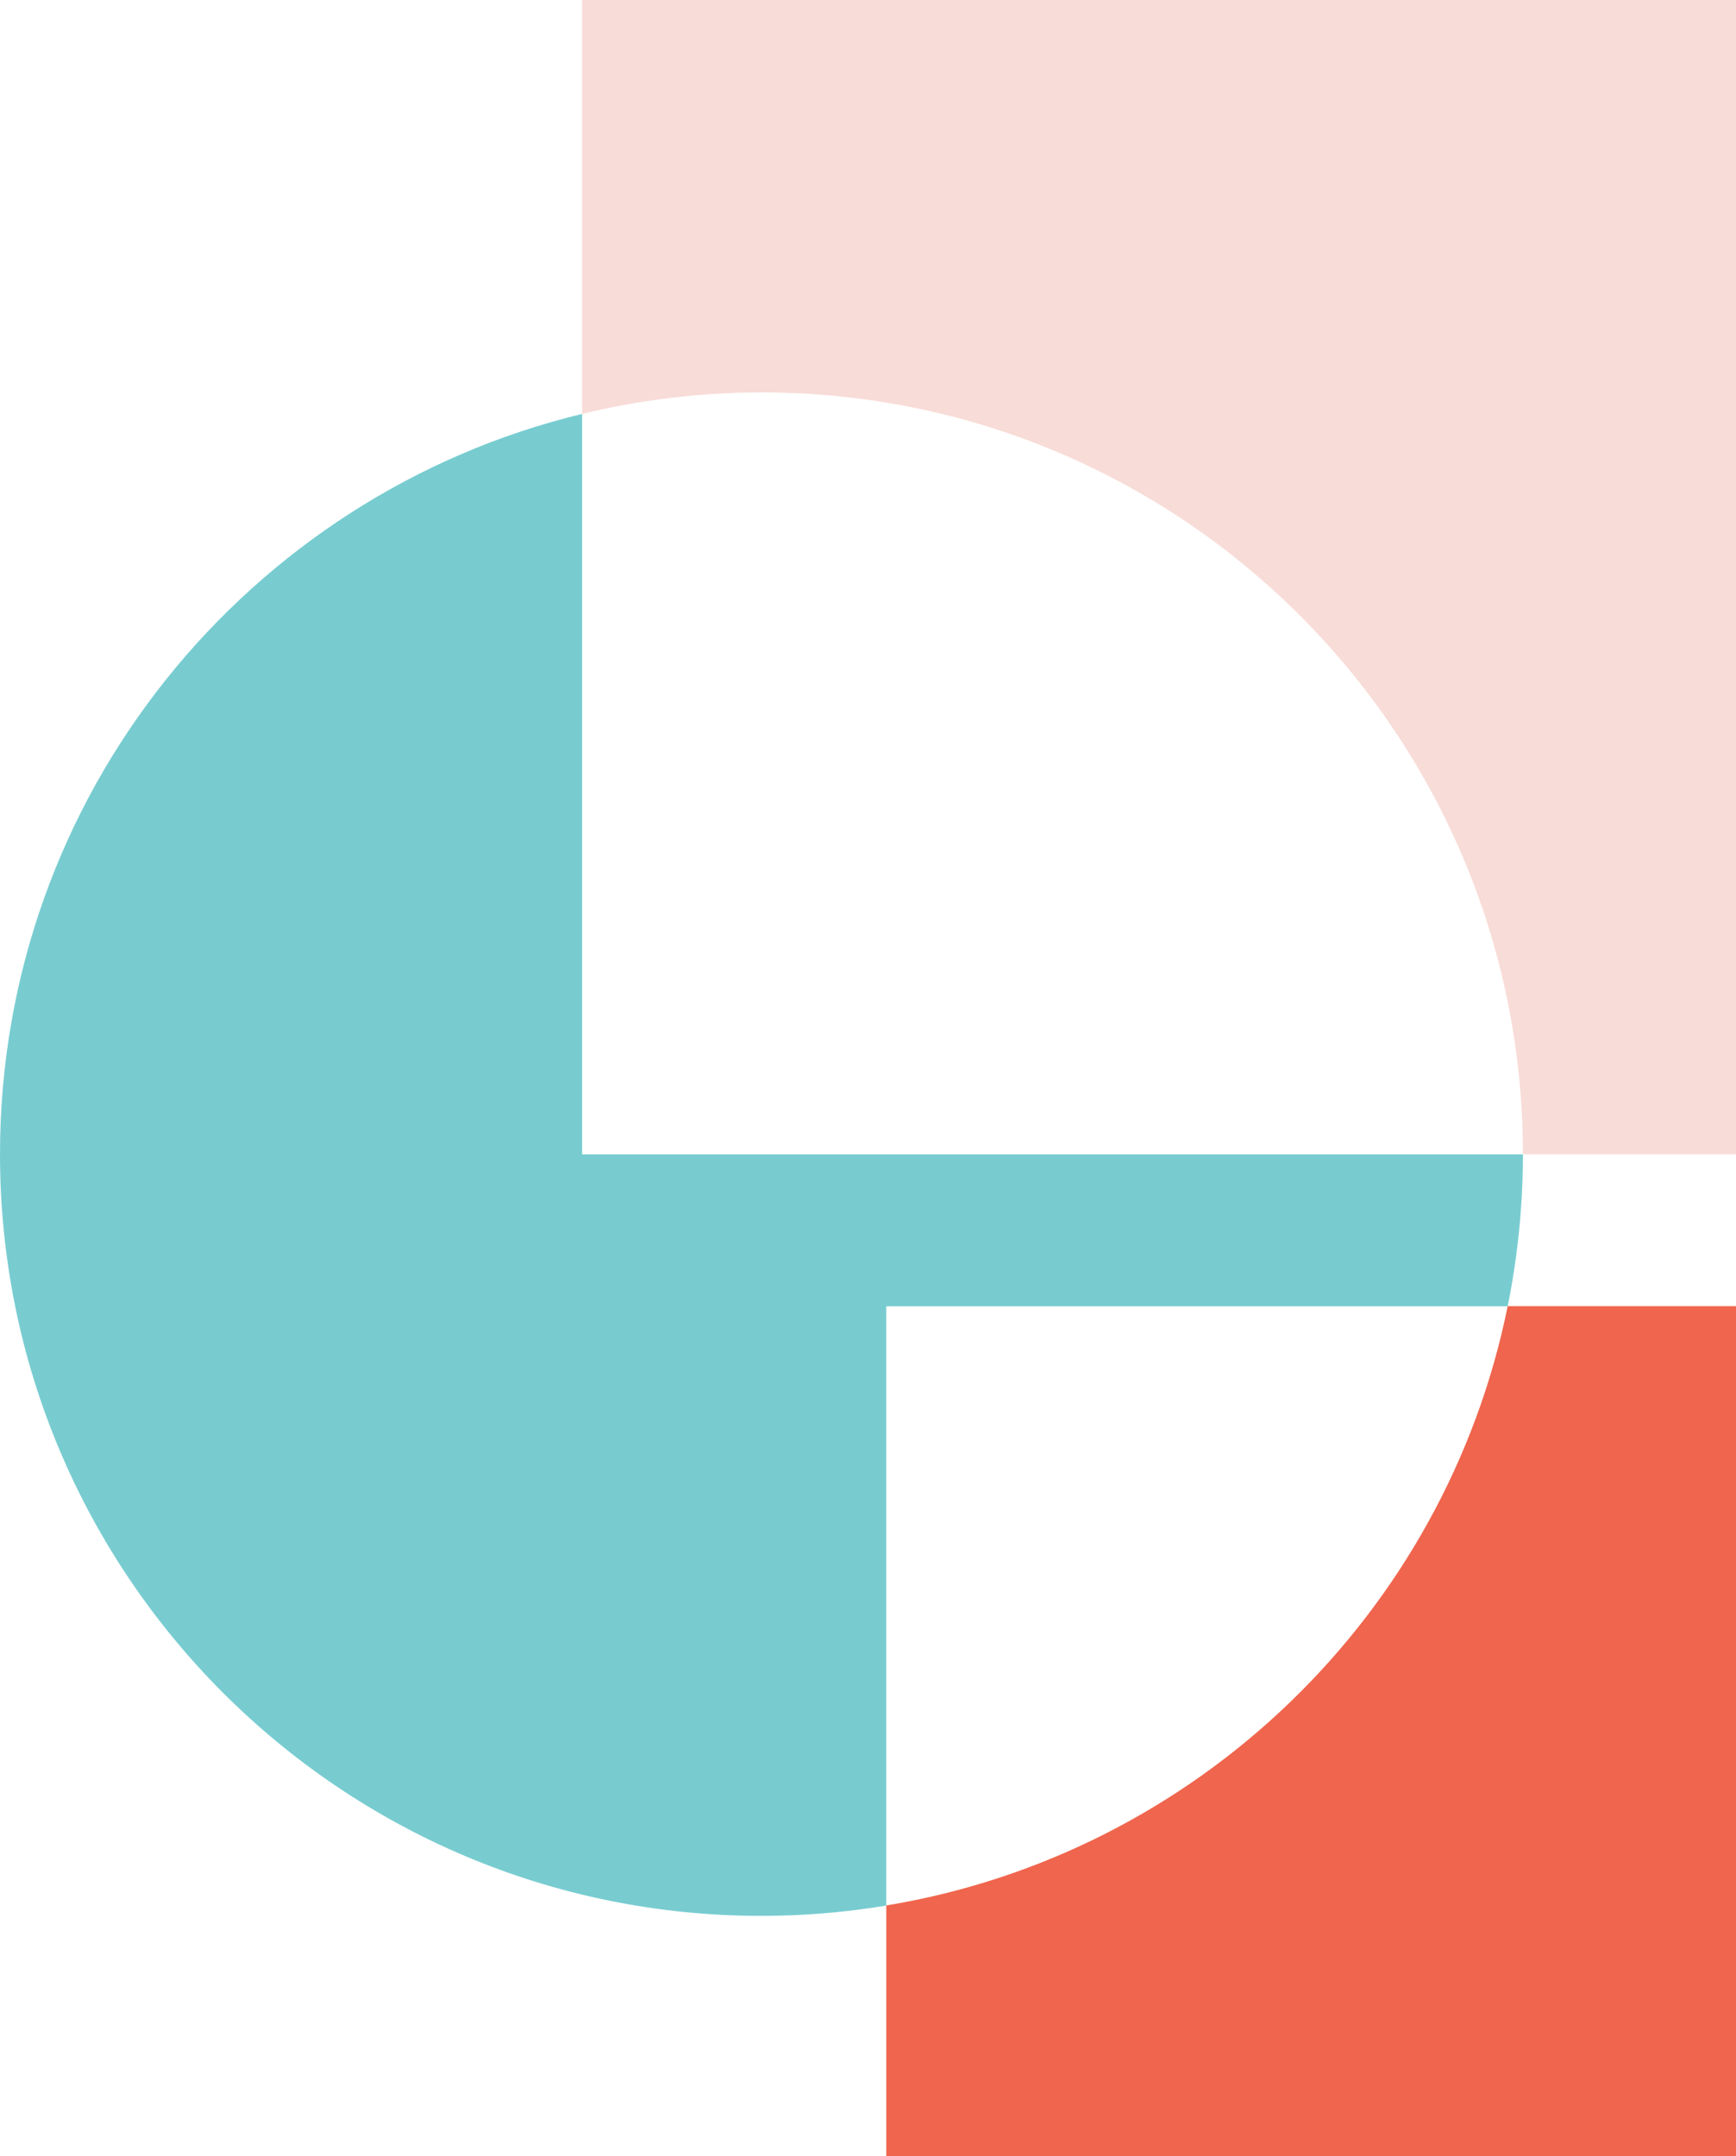 <?xml version="1.0" encoding="UTF-8"?>
<svg id="Layer_1" data-name="Layer 1" xmlns="http://www.w3.org/2000/svg" viewBox="0 0 133.37 165.6">
  <defs>
    <style>
      .cls-1 {
        fill: #f8dcd7;
      }

      .cls-2 {
        fill: #f0654d;
      }

      .cls-3 {
        fill: #78ccd0;
      }
    </style>
  </defs>
  <path class="cls-1" d="M117,88.65h16.37V0H44.72v31.79c4.42-1.07,9.03-1.65,13.78-1.65,32.31,0,58.5,26.19,58.5,58.5Z"/>
  <path class="cls-3" d="M44.72,88.65V31.79C19.07,37.99,0,61.09,0,88.65c0,32.31,26.19,58.5,58.5,58.5,3.27,0,6.47-.28,9.59-.79v-46.03h47.74c.76-3.77,1.17-7.68,1.17-11.67H44.72Z"/>
  <path class="cls-2" d="M68.09,146.35v19.25h65.28v-65.28h-17.54c-4.79,23.63-23.82,42.08-47.74,46.03Z"/>
</svg>